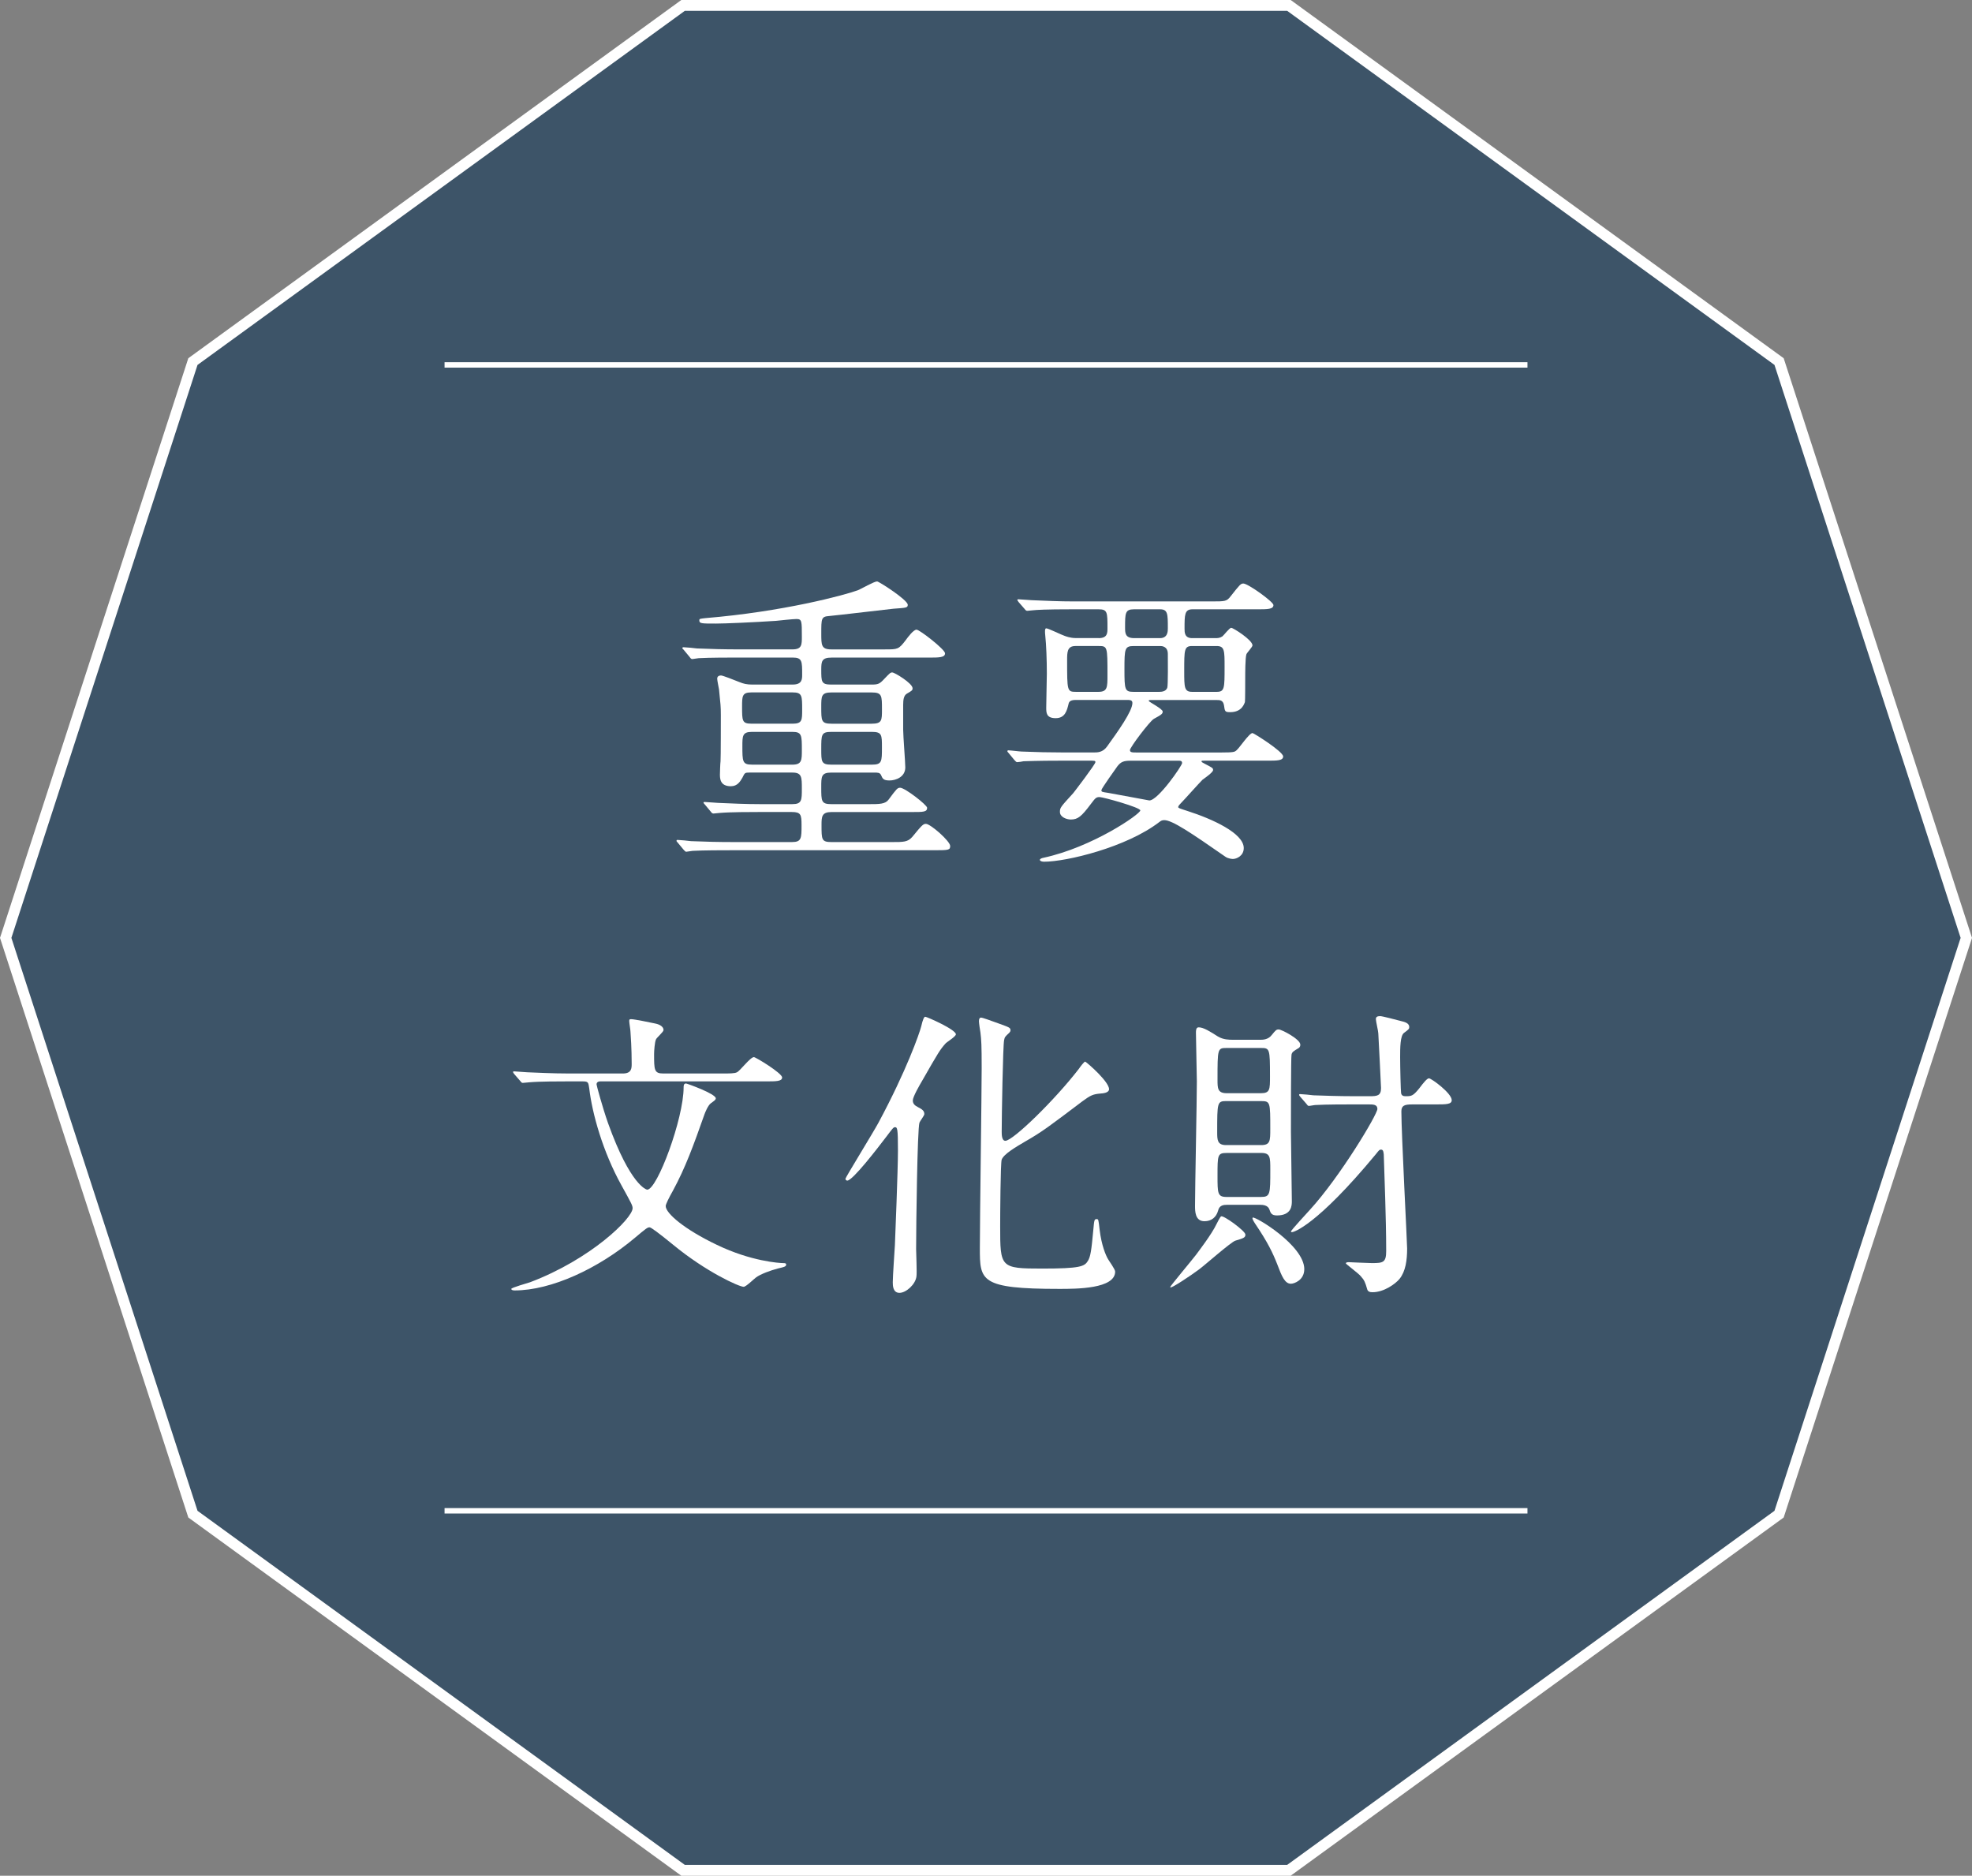 <?xml version="1.0" encoding="UTF-8"?><svg id="b" xmlns="http://www.w3.org/2000/svg" width="91.051" height="86.595" viewBox="0 0 91.051 86.595"><rect x="0" y="0" width="91.051" height="86.595" fill="#808080" stroke="none"/><defs><style>.d,.e{fill:none;stroke:#fff;stroke-miterlimit:10;}.f{fill:#fff;}.e{stroke-width:.25px;}.g{fill:#3d5468;}</style></defs><g id="c"><polygon class="d" points="59.431 .5 31.62 .5 9.12 16.847 .526 43.298 9.12 69.748 31.62 86.095 59.431 86.095 81.931 69.748 90.526 43.298 81.931 16.847 59.431 .5"/><polygon class="g" points="59.431 .5 31.62 .5 9.12 16.847 .526 43.298 9.12 69.748 31.62 86.095 59.431 86.095 81.931 69.748 90.526 43.298 81.931 16.847 59.431 .5"/><path class="f" d="M36.603,31.603c.434,0,.434-.252.434-.462,0-.616,0-.784-.434-.784h-2.578c-.308,0-1.274,0-1.765.028-.042,0-.252.042-.294.042-.057,0-.084-.042-.126-.099l-.267-.322c-.056-.056-.069-.07-.069-.084,0-.028.027-.042.056-.042.098,0,.532.042.616.056.645.028,1.274.043,1.919.043h2.493c.435,0,.435-.211.435-.589,0-.729,0-.812-.252-.812-.154,0-.812.07-.938.084-1.064.07-2.367.126-2.773.126-.687,0-.771,0-.771-.153,0-.07.027-.07.28-.099,3.571-.294,6.443-1.064,7.046-1.289.14-.056.742-.405.882-.405.084,0,1.415.854,1.415,1.078,0,.14-.07.14-.658.182-.168.015-2.508.295-2.97.337-.364.027-.364.111-.364.812,0,.532,0,.729.462.729h2.479c.589,0,.631,0,.953-.421.111-.154.363-.49.504-.49.14,0,1.316.911,1.316,1.093,0,.196-.28.196-.756.196h-4.482c-.448,0-.477.168-.477.546,0,.574,0,.7.462.7h1.85c.308,0,.378-.027.588-.252.267-.28.294-.308.378-.308.112,0,.938.504.938.729,0,.098-.027.111-.266.252-.141.084-.168.28-.168.518v1.149c0,.28.098,1.498.098,1.736,0,.448-.448.603-.729.603s-.322-.084-.392-.252c-.057-.112-.141-.112-.322-.112h-1.976c-.462,0-.462.183-.462.673,0,.658,0,.784.477.784h1.709c.504,0,.77,0,.924-.21.364-.49.406-.547.532-.547.225,0,1.247.799,1.247.925,0,.196-.183.196-.687.196h-3.726c-.448,0-.463.21-.463.588,0,.7,0,.799.477.799h2.745c.574,0,.757,0,.967-.238.448-.546.504-.603.631-.603.21,0,1.12.799,1.12,1.022,0,.183-.07.196-.7.196h-9.413c-.322,0-1.289,0-1.779.028-.042,0-.252.042-.294.042s-.07-.042-.126-.099l-.267-.322c-.056-.056-.056-.069-.056-.084,0-.027.014-.042.042-.042.098,0,.532.042.63.057.631.027,1.261.042,1.92.042h2.745c.435,0,.435-.183.435-.784,0-.477-.028-.603-.448-.603h-1.556c-.308,0-1.274,0-1.765.042-.042,0-.252.028-.294.028-.056,0-.084-.028-.126-.085l-.267-.321c-.056-.07-.069-.07-.069-.099s.027-.028.056-.028c.098,0,.532.042.616.042.645.028,1.274.057,1.919.057h1.513c.435,0,.435-.183.435-.715s0-.742-.435-.742h-1.989c-.21,0-.21.014-.321.238-.099.168-.225.393-.532.393-.505,0-.505-.364-.505-.547,0-.042.014-.532.028-.603.014-.126.014-2.03.014-2.129,0-.42-.014-.49-.084-1.19-.014-.084-.084-.42-.084-.49,0-.099.056-.154.183-.154.069,0,.574.196.854.309.169.069.322.111.589.111h1.863ZM36.603,33.41c.434,0,.434-.168.434-.645,0-.645,0-.799-.434-.799h-1.919c-.421,0-.421.183-.421.658,0,.645,0,.785.421.785h1.919ZM36.588,35.301c.435,0,.435-.21.435-.672,0-.687,0-.841-.435-.841h-1.877c-.434,0-.434.196-.434.658,0,.7,0,.854.434.854h1.877ZM38.396,31.967c-.477,0-.477.168-.477.673,0,.645,0,.771.477.771h1.849c.477,0,.477-.154.477-.658,0-.645,0-.785-.477-.785h-1.849ZM38.381,33.788c-.462,0-.462.126-.462.799,0,.574,0,.714.462.714h1.877c.463,0,.463-.14.463-.798,0-.575,0-.715-.463-.715h-1.877Z"/><path class="f" d="M50.728,29.46c.406,0,.406-.238.406-.463,0-.728,0-.868-.406-.868h-1.232c-1.233,0-1.64.028-1.766.042-.056,0-.252.028-.294.028-.056,0-.084-.028-.126-.084l-.28-.322c-.042-.07-.056-.07-.056-.098,0-.028.014-.028.056-.028.099,0,.519.042.616.042.687.028,1.261.056,1.919.056h6.374c.63,0,.7,0,.882-.238.421-.532.463-.588.589-.588.21,0,1.387.841,1.387.994,0,.196-.28.196-.742.196h-2.998c-.364,0-.364.252-.364.896,0,.168,0,.435.351.435h1.064c.112,0,.21,0,.336-.084.07-.057.322-.393.406-.393s.98.561.98.812c0,.07-.252.336-.28.406-.056.154-.056.91-.056,1.121,0,.084,0,1.078-.014,1.092-.028.057-.127.463-.673.463-.252,0-.252-.028-.294-.322-.042-.238-.196-.238-.336-.238h-2.984c-.14,0-.153,0-.153.042s.644.364.644.49c0,.098-.042.14-.406.336-.195.112-1.106,1.317-1.106,1.443,0,.111.112.111.309.111h3.908c.588,0,.616-.027.7-.098.14-.112.588-.799.742-.799.057,0,1.415.854,1.415,1.079,0,.196-.28.196-.742.196h-2.9c-.111,0-.126,0-.126.027,0,.042.015.042.141.112.35.183.392.196.392.294,0,.112-.42.393-.49.448-.168.168-.854.938-1.008,1.093-.028.028-.112.112-.112.168,0,.042.042.057.435.183,1.134.364,2.591,1.022,2.591,1.709,0,.364-.336.504-.504.504-.028,0-.21-.014-.336-.098-1.611-1.121-2.466-1.695-2.83-1.695-.098,0-.154.028-.224.084-1.527,1.177-4.301,1.835-5.323,1.835-.098,0-.196-.028-.196-.084s.099-.084.168-.098c2.27-.49,4.469-2.018,4.469-2.186,0-.14-1.723-.616-1.877-.616-.168,0-.196.042-.42.336-.421.561-.589.7-.911.7-.196,0-.504-.111-.504-.35,0-.196.028-.225.616-.869.056-.069,1.022-1.33,1.022-1.429,0-.069-.028-.069-.322-.069h-1.219c-1.232,0-1.639.027-1.778.027-.042.015-.253.042-.295.042s-.069-.042-.126-.098l-.266-.322c-.057-.056-.057-.07-.057-.084,0-.028.015-.042.042-.042.099,0,.532.056.617.056.686.028,1.274.042,1.933.042h1.4c.168,0,.406,0,.603-.266.505-.7,1.177-1.639,1.177-2.018,0-.14-.126-.14-.252-.14h-2.325c-.126,0-.322,0-.364.154-.084.35-.168.687-.603.687s-.435-.253-.435-.49c0-.253.028-1.345.028-1.569,0-.645-.028-1.331-.07-1.723-.014-.112-.014-.196-.014-.225,0-.042,0-.14.056-.14.099,0,.715.308.854.35.042.015.253.099.505.099h1.064ZM49.649,29.825c-.378,0-.378.294-.378.658,0,1.415,0,1.457.406,1.457h1.037c.42,0,.42-.211.42-.771,0-1.331,0-1.345-.42-1.345h-1.065ZM52.199,35.119c-.322,0-.448.056-.603.252-.07.098-.742,1.036-.742,1.106,0,.084.028.084.309.126.266.042,1.877.351,1.904.351.406,0,1.513-1.611,1.513-1.724,0-.111-.084-.111-.153-.111h-2.228ZM52.353,29.825c-.421,0-.435.111-.435,1.064s.014,1.051.42,1.051h1.177c.126,0,.309-.015.379-.183.042-.084.027-1.358.027-1.568,0-.364-.294-.364-.35-.364h-1.219ZM52.353,28.129c-.406,0-.406.183-.406.841,0,.252,0,.49.42.49h1.19c.364,0,.364-.322.364-.448,0-.673,0-.883-.364-.883h-1.204ZM55.042,29.825c-.364,0-.364.168-.364,1.148,0,.756,0,.967.364.967h1.135c.364,0,.364-.168.364-1.149,0-.756,0-.966-.364-.966h-1.135Z"/><path class="f" d="M27.726,49.922c-.084,0-.182.028-.182.141,0,.042.266,1.036.532,1.793,1.036,2.885,1.779,3.067,1.807,3.067.463,0,1.681-3.278,1.681-4.721,0-.07,0-.182.112-.182.042,0,1.373.476,1.373.686,0,.07-.07.112-.225.225-.14.098-.279.462-.294.504-.519,1.471-.882,2.466-1.457,3.53-.182.322-.336.63-.336.714,0,.337.868,1.079,2.367,1.793,1.569.757,2.886.841,3.068.841.042,0,.126,0,.126.056,0,.099-.042.112-.393.196-.322.084-.784.252-.994.406-.084.057-.463.435-.574.435-.211,0-1.737-.687-3.265-1.947q-.98-.798-1.078-.798c-.098,0-.154.042-.687.49-1.681,1.414-3.852,2.423-5.547,2.423-.098,0-.154-.028-.154-.07,0-.056.742-.266.869-.308,2.815-1.064,4.734-2.956,4.734-3.418,0-.126-.057-.225-.519-1.064-.854-1.541-1.345-3.292-1.484-4.469-.042-.28-.042-.322-.309-.322h-.687c-.336,0-1.288,0-1.765.042-.042,0-.252.028-.309.028-.042,0-.069-.028-.111-.084l-.28-.322q-.057-.07-.057-.098c0-.028.028-.028.057-.028.084,0,.504.042.602.042.406.014,1.135.056,1.934.056h2.479c.406,0,.406-.252.406-.448,0-.7-.042-1.303-.057-1.499,0-.069-.056-.392-.056-.476s.028-.084.098-.084c.141,0,.883.153,1.079.195.084.015.406.085.406.309,0,.084-.322.351-.351.435-.056.126-.084.532-.084.658,0,.742,0,.91.42.91h2.731c.322,0,.575,0,.673-.056.14-.057.616-.7.784-.7.084,0,1.303.742,1.303.938,0,.182-.28.182-.742.182h-7.648Z"/><path class="f" d="M42.453,51.827c-.098.294-.154,4.776-.154,5.841,0,.196.043,1.079.015,1.261-.042.364-.477.757-.784.757s-.309-.351-.309-.49c0-.267.084-1.457.098-1.709.015-.364.141-3.46.141-4.37,0-1.037-.028-1.079-.141-1.079-.069,0-.126.084-.392.435-.406.532-1.555,2.031-1.808,2.031-.027,0-.084-.028-.084-.085,0-.056,1.303-2.171,1.527-2.591,1.288-2.396,1.891-4.118,1.975-4.454q.099-.435.183-.435c.07,0,1.415.588,1.415.812,0,.098-.406.35-.463.406-.266.294-.35.435-1.078,1.709-.141.238-.448.771-.448.938,0,.154.098.238.238.308.195.099.294.169.294.322,0,.07-.21.337-.225.393ZM50.83,50.483c-.364.028-.477.084-.841.35-1.541,1.163-1.863,1.415-2.675,1.878-.379.224-.967.56-1.065.826-.056.182-.069,2.619-.069,3.067,0,1.919,0,1.961,1.946,1.961,1.751,0,1.947-.098,2.102-.35.126-.196.168-.519.252-1.429.042-.448.042-.505.154-.505.084,0,.084.015.14.505.085.7.28,1.162.379,1.33.042.084.336.477.336.589,0,.798-1.793.798-2.577.798-3.67,0-3.67-.378-3.67-1.891,0-1.316.084-7.102.084-8.307,0-1.064-.015-1.289-.057-1.639-.014-.07-.069-.435-.069-.519,0-.126.042-.168.098-.168.07,0,.49.154.799.266.504.183.56.196.56.322,0,.042-.027.084-.056.112-.196.183-.21.196-.238.336-.056.238-.112,3.572-.112,4.23,0,.126,0,.421.169.421.35,0,2.283-1.878,3.403-3.334.042-.07.238-.322.28-.322s1.232,1.022,1.093,1.33c-.057.112-.267.141-.364.141Z"/><path class="f" d="M57.503,56.996c0,.14-.084.168-.462.28-.196.056-1.415,1.134-1.681,1.33-.435.322-1.205.827-1.303.827-.015,0-.028,0-.028-.015,0-.042,1.009-1.246,1.19-1.484.112-.154.729-.953.953-1.429.042-.084.168-.337.21-.351.111-.056,1.12.673,1.12.841ZM58.176,48.003c.126,0,.378,0,.546-.224.183-.225.21-.253.322-.253.126,0,.994.448.994.701,0,.056-.014.111-.069.153-.253.154-.309.183-.337.309-.027.098-.027,2.913-.027,3.572,0,.098.042,3.123.042,3.193,0,.182,0,.658-.687.658-.252,0-.294-.112-.351-.28-.069-.196-.308-.21-.42-.21h-1.541c-.14,0-.35.014-.406.267-.084.308-.308.49-.63.49-.435,0-.435-.463-.435-.715,0-.812.084-4.833.084-5.743,0-.322-.042-1.877-.042-2.241,0-.098,0-.252.126-.252.225,0,.532.196.883.42.252.154.532.154.687.154h1.261ZM56.621,50.832c-.421,0-.421.07-.421,1.43,0,.35,0,.602.406.602h1.625c.42,0,.42-.195.42-.756,0-1.219,0-1.275-.42-1.275h-1.61ZM56.635,48.381c-.42,0-.42.028-.42,1.471,0,.379,0,.617.42.617h1.583c.42,0,.42-.169.42-.785,0-1.274-.014-1.303-.42-1.303h-1.583ZM56.635,53.228c-.42,0-.42.099-.42,1.051,0,.812,0,.98.42.98h1.583c.434,0,.434-.126.434-1.261,0-.574,0-.771-.42-.771h-1.597ZM60.221,58.593c0,.504-.462.672-.616.672-.28,0-.421-.336-.631-.896-.21-.532-.434-1.008-1.022-1.877-.07-.111-.154-.237-.112-.28.084-.084,2.382,1.275,2.382,2.382ZM65.194,50.987c-.351,0-.49.057-.49.322,0,1.009.266,6.065.266,6.332,0,.532-.069,1.05-.35,1.4-.183.224-.715.616-1.247.616-.126,0-.224-.028-.252-.154-.084-.294-.126-.406-.294-.588-.084-.112-.687-.561-.687-.589,0-.056.098-.056.14-.056.028,0,.896.042,1.065.042.518,0,.658-.028.658-.561,0-1.526-.084-3.474-.112-4.454-.014-.098-.014-.224-.126-.224-.07,0-.084.014-.238.21-2.76,3.333-3.811,3.6-3.866,3.6-.014,0-.056,0-.056-.028,0-.056.756-.868.868-.994,1.4-1.527,3.124-4.412,3.124-4.665,0-.21-.196-.21-.421-.21h-.672c-.336,0-1.289,0-1.765.028-.057,0-.253.042-.309.042-.042,0-.07-.042-.112-.098l-.28-.322q-.056-.07-.056-.084c0-.042.028-.042.042-.042.098,0,.519.042.616.056.406.014,1.135.042,1.934.042h.672c.351,0,.519-.028.519-.378,0-.084-.112-2.298-.126-2.521,0-.099-.112-.561-.112-.658,0-.099.056-.141.196-.141.112,0,.784.183.952.225.183.042.393.098.393.28,0,.084-.028.111-.238.266-.183.126-.183.7-.183,1.121,0,.476.028,1.583.043,1.652.014.126.111.154.195.154.28,0,.351,0,.645-.364.21-.28.364-.462.448-.462.112,0,1.051.687,1.051,1.008,0,.196-.267.196-.742.196h-1.093Z"/><line class="e" x1="20.526" y1="69.748" x2="70.526" y2="69.748"/><line class="e" x1="20.526" y1="16.847" x2="70.526" y2="16.847"/></g></svg>